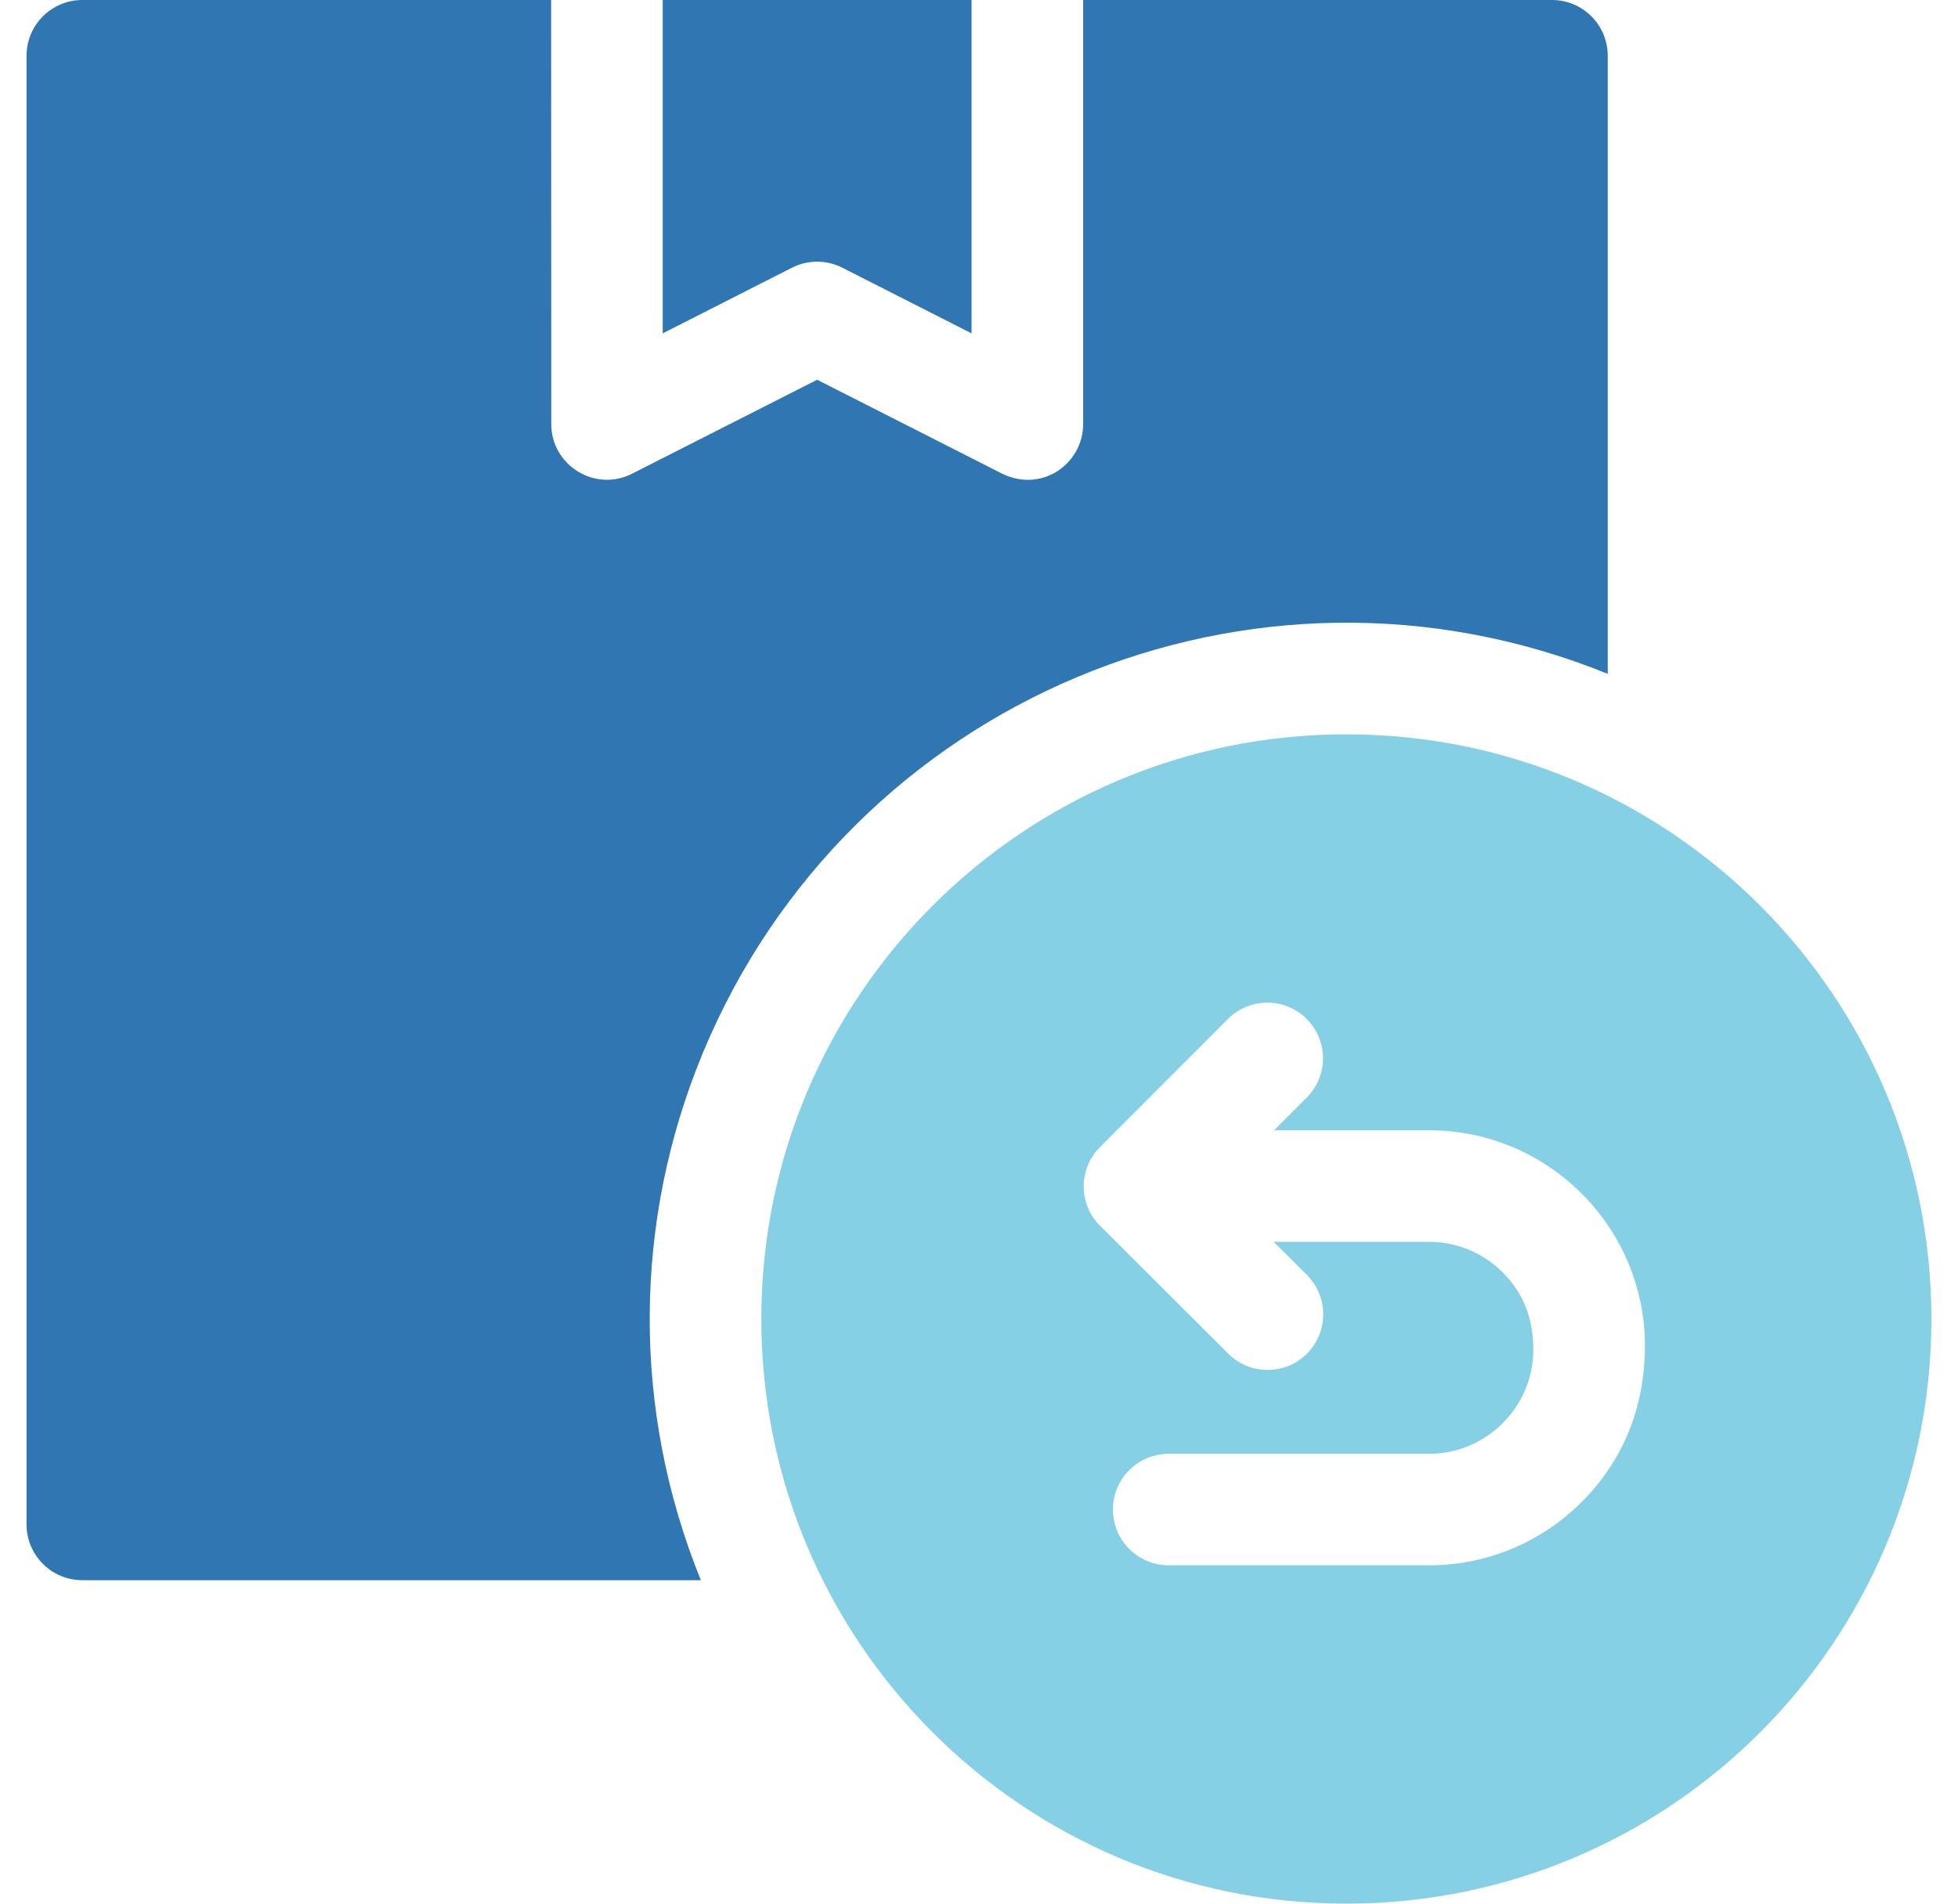 <svg width="36" height="35" viewBox="0 0 36 35" fill="none" xmlns="http://www.w3.org/2000/svg">
<g clip-path="url(#clip0_39_3060)">
<path fill-rule="evenodd" clip-rule="evenodd" d="M15.485 4.921L17.863 6.129V0H12.185V6.129L14.561 4.922C14.841 4.78 15.183 4.769 15.485 4.921Z" fill="#3076B2"/>
<path fill-rule="evenodd" clip-rule="evenodd" d="M29.56 12.389V1.025C29.56 0.459 29.101 0 28.534 0H19.915V7.797C19.915 8.535 19.128 9.102 18.359 8.675L15.024 6.982L11.62 8.71C10.937 9.056 10.135 8.552 10.136 7.797L10.133 0H1.514C0.948 0 0.488 0.459 0.488 1.025V28.027C0.488 28.594 0.948 29.053 1.514 29.053H12.886C11.62 25.936 11.633 22.469 12.921 19.363C15.614 12.866 23.04 9.745 29.56 12.389Z" fill="#3076B2"/>
<path fill-rule="evenodd" clip-rule="evenodd" d="M32.361 16.649C30.414 14.704 27.725 13.501 24.755 13.501C21.785 13.501 19.095 14.704 17.149 16.649C15.202 18.595 13.998 21.282 13.998 24.25C13.998 27.219 15.202 29.906 17.149 31.852C19.095 33.797 21.785 35 24.755 35C27.725 35 30.414 33.797 32.361 31.852C34.307 29.906 35.511 27.219 35.511 24.25C35.511 21.282 34.307 18.595 32.361 16.649ZM29.08 27.616C28.362 28.334 27.37 28.779 26.276 28.779H21.488C20.922 28.779 20.462 28.32 20.462 27.754C20.462 27.188 20.922 26.729 21.488 26.729H26.276C27.33 26.729 28.192 25.867 28.192 24.814C28.192 24.245 28.014 23.779 27.629 23.394C27.282 23.047 26.803 22.832 26.276 22.832H23.418L24.028 23.44C24.428 23.838 24.43 24.486 24.032 24.886C23.634 25.287 22.986 25.288 22.585 24.89L20.227 22.538C19.826 22.14 19.825 21.493 20.223 21.092L22.576 18.736C22.975 18.336 23.623 18.334 24.023 18.732C24.424 19.131 24.426 19.778 24.027 20.178L23.425 20.781H26.276C28.463 20.781 30.244 22.561 30.244 24.746C30.244 25.884 29.835 26.862 29.08 27.616Z" fill="#85D0E5"/>
</g>
<defs>
<clipPath id="clip0_39_3060">
<rect width="35.023" height="35" fill="white" transform="translate(0.488)"/>
</clipPath>
</defs>
</svg>
